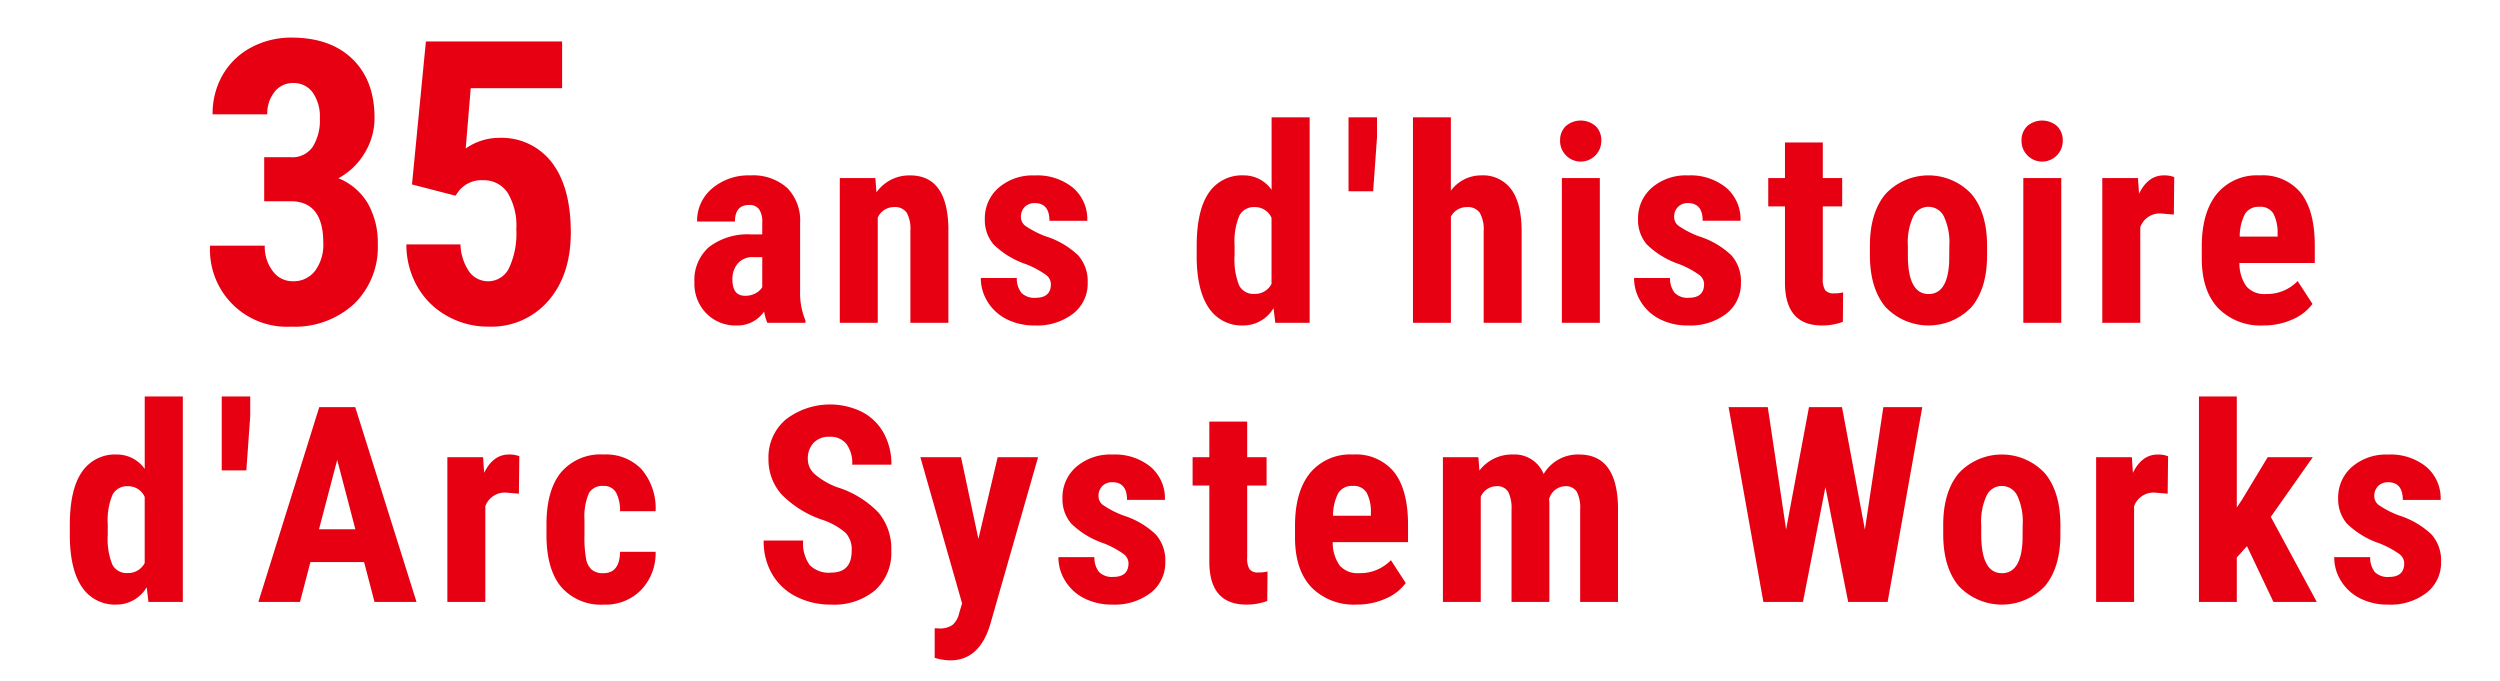 <svg xmlns="http://www.w3.org/2000/svg" width="382" height="104" viewBox="0 0 382 104">
  <defs>
    <style>
      .cls-1 {
        fill: #e60012;
        fill-rule: evenodd;
      }
    </style>
  </defs>
  <path id="_35_ans_d_histoire_d_Arc_System_Works" data-name="35 ans d&apos;histoire d&apos;Arc System Works" class="cls-1" d="M40.37,30.752h4.1q4.93,0.03,4.93,6.377a6.685,6.685,0,0,1-1.255,4.251,4.108,4.108,0,0,1-3.41,1.594,3.725,3.725,0,0,1-3.07-1.565,6.129,6.129,0,0,1-1.21-3.867H32.1a11.753,11.753,0,0,0,12.4,12.37,13.358,13.358,0,0,0,9.58-3.454,12.055,12.055,0,0,0,3.646-9.181,12.133,12.133,0,0,0-1.491-6.141,9.2,9.2,0,0,0-4.532-3.9,10.352,10.352,0,0,0,4-3.823A10.22,10.22,0,0,0,57.227,18q0-5.7-3.366-8.975t-9.3-3.277a12.811,12.811,0,0,0-6.185,1.506,10.884,10.884,0,0,0-4.34,4.177,11.809,11.809,0,0,0-1.55,6.037h8.355a5.243,5.243,0,0,1,1.107-3.424A3.51,3.51,0,0,1,44.8,12.684a3.559,3.559,0,0,1,2.967,1.432,6.4,6.4,0,0,1,1.107,4,7.609,7.609,0,0,1-1.078,4.3,3.778,3.778,0,0,1-3.38,1.609H40.37v6.731ZM69.593,29.9l0.531-.738a4.421,4.421,0,0,1,3.661-1.624,4.356,4.356,0,0,1,3.764,1.89,9.67,9.67,0,0,1,1.343,5.609,12.436,12.436,0,0,1-1.122,5.949,3.559,3.559,0,0,1-6.082.517,7.774,7.774,0,0,1-1.328-4.163H62.095a12.873,12.873,0,0,0,1.7,6.495A11.848,11.848,0,0,0,68.353,48.3a12.725,12.725,0,0,0,6.288,1.609,11.5,11.5,0,0,0,9.152-3.956Q87.218,42,87.218,35.534q0-6.908-2.878-10.687a9.689,9.689,0,0,0-8.192-3.779,8.85,8.85,0,0,0-4.989,1.624l0.768-9.211H85.89V6.337H65.076L62.951,28.183Zm53.48,19.426V48.974a10.877,10.877,0,0,1-.817-4.476v-10.4a7.1,7.1,0,0,0-1.993-5.406,7.864,7.864,0,0,0-5.631-1.891,8.56,8.56,0,0,0-5.815,1.993,6.4,6.4,0,0,0-2.3,5.059H112.3q0-2.534,2.167-2.534a1.832,1.832,0,0,1,1.492.613,3.336,3.336,0,0,1,.511,2.105v1.778h-1.758a9.7,9.7,0,0,0-6.387,1.942,6.693,6.693,0,0,0-2.218,5.375,6.461,6.461,0,0,0,1.83,4.762,6.228,6.228,0,0,0,4.608,1.839,4.944,4.944,0,0,0,4.211-2.126,8.081,8.081,0,0,0,.49,1.717h5.825ZM111.914,42.74a3.609,3.609,0,0,1,.848-2.514,2.967,2.967,0,0,1,2.32-.94h1.39v4.6a2.752,2.752,0,0,1-1,.92,3.227,3.227,0,0,1-1.635.388q-1.921,0-1.921-2.453h0ZM128.32,27.207V49.321h5.8V33.257a2.7,2.7,0,0,1,2.453-1.615,2.189,2.189,0,0,1,1.972.848,5.079,5.079,0,0,1,.562,2.729v14.1h5.805V34.789Q144.753,26.8,139.05,26.8a6.135,6.135,0,0,0-5.13,2.6l-0.163-2.187H128.32ZM158.249,45.5a2.761,2.761,0,0,1-2.176-.756,3.5,3.5,0,0,1-.705-2.269h-5.5a6.81,6.81,0,0,0,1.052,3.658,7.209,7.209,0,0,0,2.913,2.647,9.3,9.3,0,0,0,4.292.95,9.017,9.017,0,0,0,5.845-1.8,5.816,5.816,0,0,0,2.228-4.762,5.938,5.938,0,0,0-1.461-4.159,12.777,12.777,0,0,0-5-2.913,14.381,14.381,0,0,1-3.086-1.6A1.674,1.674,0,0,1,156,33.2a2.113,2.113,0,0,1,.593-1.594,2.088,2.088,0,0,1,1.512-.572q2.248,0,2.249,2.7h5.784a6.32,6.32,0,0,0-2.187-5.048,8.628,8.628,0,0,0-5.825-1.88,7.967,7.967,0,0,0-5.549,1.891,6.174,6.174,0,0,0-2.095,4.793,5.7,5.7,0,0,0,1.339,3.863,13.037,13.037,0,0,0,4.915,3,13.94,13.94,0,0,1,3.137,1.686,1.807,1.807,0,0,1,.705,1.359q0,2.105-2.33,2.105h0Zm24.6-6.234q0.04,5.15,1.87,7.807a6.038,6.038,0,0,0,5.3,2.657,5.326,5.326,0,0,0,4.578-2.657l0.266,2.248h5.252V17.928H194.3V29.005a5.167,5.167,0,0,0-4.252-2.207,6.089,6.089,0,0,0-5.354,2.677q-1.84,2.678-1.84,8.114v1.676Zm5.8-1.758a10.031,10.031,0,0,1,.735-4.578,2.491,2.491,0,0,1,2.33-1.288,2.758,2.758,0,0,1,2.576,1.635v10.1a2.821,2.821,0,0,1-2.6,1.533,2.45,2.45,0,0,1-2.351-1.3,10.559,10.559,0,0,1-.694-4.568V37.508Zm21.76-19.58h-4.353v11.3h3.761l0.592-8.277V17.928Zm11.277,0h-5.784V49.321H221.7V33.093a2.734,2.734,0,0,1,2.453-1.451,2.208,2.208,0,0,1,1.952.869,5.047,5.047,0,0,1,.6,2.81v14h5.8V35.259q-0.021-4.21-1.594-6.336a5.365,5.365,0,0,0-4.6-2.126,5.713,5.713,0,0,0-4.619,2.35V17.928Zm22.768,9.279h-5.8V49.321h5.8V27.207Zm-5.222-3.515a3.148,3.148,0,0,0,5.447-2.207,2.989,2.989,0,0,0-.858-2.207,3.481,3.481,0,0,0-4.578,0,2.986,2.986,0,0,0-.859,2.207A3.052,3.052,0,0,0,239.241,23.691ZM258.065,45.5a2.761,2.761,0,0,1-2.176-.756,3.5,3.5,0,0,1-.705-2.269h-5.5a6.81,6.81,0,0,0,1.052,3.658,7.209,7.209,0,0,0,2.913,2.647,9.3,9.3,0,0,0,4.292.95,9.017,9.017,0,0,0,5.845-1.8,5.816,5.816,0,0,0,2.228-4.762,5.938,5.938,0,0,0-1.461-4.159,12.777,12.777,0,0,0-5-2.913,14.381,14.381,0,0,1-3.086-1.6,1.674,1.674,0,0,1-.654-1.3,2.113,2.113,0,0,1,.593-1.594,2.088,2.088,0,0,1,1.512-.572q2.248,0,2.249,2.7h5.784a6.32,6.32,0,0,0-2.187-5.048,8.628,8.628,0,0,0-5.825-1.88,7.967,7.967,0,0,0-5.549,1.891,6.174,6.174,0,0,0-2.095,4.793,5.7,5.7,0,0,0,1.339,3.863,13.037,13.037,0,0,0,4.915,3,13.94,13.94,0,0,1,3.137,1.686,1.807,1.807,0,0,1,.7,1.359q0,2.105-2.33,2.105h0ZM272.742,21.77v5.437h-2.554V31.54h2.554V43.3Q272.8,49.73,278.4,49.73a9.008,9.008,0,0,0,3.188-.552l0.041-4.5a5.4,5.4,0,0,1-1.369.143,1.614,1.614,0,0,1-1.38-.491,3.246,3.246,0,0,1-.358-1.8V31.54h2.964V27.207h-2.964V21.77h-5.784Zm12.979,17.189q0,5.069,2.36,7.92a9.068,9.068,0,0,0,13.193.01q2.351-2.841,2.351-7.889v-1.41q0-5.068-2.371-7.93a9,9,0,0,0-13.163,0q-2.37,2.862-2.37,7.889v1.41Zm5.8-1.41a9.4,9.4,0,0,1,.828-4.486,2.544,2.544,0,0,1,2.3-1.461,2.611,2.611,0,0,1,2.371,1.461,9.3,9.3,0,0,1,.838,4.486l-0.02,2.432q-0.226,4.946-3.148,4.946-3.168,0-3.168-5.927V37.549Zm23.441-10.342h-5.8V49.321h5.8V27.207Zm-5.222-3.515a3.148,3.148,0,0,0,5.447-2.207,2.989,2.989,0,0,0-.858-2.207,3.482,3.482,0,0,0-4.579,0,2.989,2.989,0,0,0-.858,2.207A3.052,3.052,0,0,0,309.744,23.691Zm22.482,3.372a4.053,4.053,0,0,0-1.594-.266q-2.412,0-3.781,2.8l-0.164-2.391H321.23V49.321h5.805V34.708a3.155,3.155,0,0,1,3.208-2.085l1.922,0.163ZM350.262,48.82a7.465,7.465,0,0,0,3.086-2.381l-2.268-3.495a6.506,6.506,0,0,1-4.844,1.983,3.662,3.662,0,0,1-2.964-1.139,6.025,6.025,0,0,1-1.083-3.6H353.7V37.349q-0.042-5.224-2.146-7.887a7.514,7.514,0,0,0-6.275-2.663,7.934,7.934,0,0,0-6.56,2.841q-2.291,2.841-2.29,8.073V39.47q0,4.946,2.494,7.6a9.064,9.064,0,0,0,6.949,2.657A10.6,10.6,0,0,0,350.262,48.82Zm-7.225-16.136a2.406,2.406,0,0,1,2.2-1.083,2.275,2.275,0,0,1,2.126,1.022,6.188,6.188,0,0,1,.654,3v0.531H342.23A7.468,7.468,0,0,1,343.037,32.684ZM10.668,81.916q0.041,5.15,1.87,7.807a6.038,6.038,0,0,0,5.3,2.657,5.327,5.327,0,0,0,4.578-2.657l0.266,2.248h5.253V60.578H22.114V71.656a5.164,5.164,0,0,0-4.251-2.207,6.09,6.09,0,0,0-5.355,2.677Q10.668,74.8,10.668,80.24v1.676Zm5.8-1.758a10.022,10.022,0,0,1,.736-4.578,2.489,2.489,0,0,1,2.33-1.288,2.757,2.757,0,0,1,2.575,1.635v10.1a2.82,2.82,0,0,1-2.6,1.533,2.449,2.449,0,0,1-2.35-1.3,10.55,10.55,0,0,1-.695-4.568V80.158Zm21.761-19.58H33.88v11.3h3.761L38.234,63.6V60.578ZM57.225,91.972h6.418L54.282,62.213h-5.5l-9.3,29.758h6.356l1.594-6.091h8.2Zm-5.7-21.706L54.3,80.874H48.744Zm27.828-.552a4.055,4.055,0,0,0-1.594-.266q-2.412,0-3.781,2.8l-0.163-2.391H68.356V91.972h5.8V77.358a3.156,3.156,0,0,1,3.209-2.085l1.921,0.163Zm11.1,17.362a2.839,2.839,0,0,1-.879-1.574,18.043,18.043,0,0,1-.266-3.771V79.484A9.144,9.144,0,0,1,90,75.325a2.337,2.337,0,0,1,2.166-1.073,2.1,2.1,0,0,1,1.962,1,5.8,5.8,0,0,1,.613,2.861h5.437a9.192,9.192,0,0,0-2.147-6.408,7.5,7.5,0,0,0-5.764-2.258,7.931,7.931,0,0,0-6.55,2.739Q83.5,74.926,83.5,80.138V81.9q0.041,5.171,2.289,7.828a8.062,8.062,0,0,0,6.52,2.657,7.56,7.56,0,0,0,5.641-2.228,8.128,8.128,0,0,0,2.228-5.845H94.742q-0.041,3.27-2.555,3.27A2.678,2.678,0,0,1,90.45,87.077ZM126.99,87.5a4.1,4.1,0,0,1-3.271-1.165,5.69,5.69,0,0,1-1-3.74h-6.029a9.859,9.859,0,0,0,1.338,5.212,8.892,8.892,0,0,0,3.71,3.393,11.579,11.579,0,0,0,5.253,1.185,9.79,9.79,0,0,0,6.724-2.187,7.683,7.683,0,0,0,2.473-6.07,8.61,8.61,0,0,0-1.972-5.825,14.9,14.9,0,0,0-6.326-3.863,11.268,11.268,0,0,1-3.475-2.054,3.083,3.083,0,0,1-.981-2.218,3.5,3.5,0,0,1,.879-2.5,3.212,3.212,0,0,1,2.453-.93,3.116,3.116,0,0,1,2.565,1.093A4.939,4.939,0,0,1,130.219,71h5.988a9.779,9.779,0,0,0-1.155-4.783,8.01,8.01,0,0,0-3.3-3.26,11.087,11.087,0,0,0-11.66,1.124,7.549,7.549,0,0,0-2.668,6.04,7.988,7.988,0,0,0,1.962,5.386,15.77,15.77,0,0,0,6.439,3.975,10.711,10.711,0,0,1,3.382,1.931,3.729,3.729,0,0,1,.93,2.749q0,3.332-3.147,3.332h0Zm19.855-17.638h-6.213L147.009,92.2l-0.45,1.492a3.269,3.269,0,0,1-1.032,1.809,3.328,3.328,0,0,1-2.034.521L142.819,96v4.517a8.559,8.559,0,0,0,2.371.388q4.517,0,6.152-5.62l7.276-25.425h-6.173L149.5,82.345ZM170.108,88.15a2.763,2.763,0,0,1-2.177-.756,3.5,3.5,0,0,1-.705-2.269h-5.5a6.812,6.812,0,0,0,1.053,3.659,7.2,7.2,0,0,0,2.912,2.647,9.306,9.306,0,0,0,4.292.95,9.022,9.022,0,0,0,5.846-1.8,5.816,5.816,0,0,0,2.227-4.762,5.938,5.938,0,0,0-1.461-4.159,12.773,12.773,0,0,0-5-2.912,14.354,14.354,0,0,1-3.086-1.6,1.671,1.671,0,0,1-.654-1.3,2.113,2.113,0,0,1,.592-1.594,2.09,2.09,0,0,1,1.513-.572q2.249,0,2.248,2.7H178a6.32,6.32,0,0,0-2.187-5.048,8.628,8.628,0,0,0-5.825-1.88,7.969,7.969,0,0,0-5.549,1.891,6.174,6.174,0,0,0-2.095,4.793,5.705,5.705,0,0,0,1.339,3.863,13.046,13.046,0,0,0,4.915,3,13.93,13.93,0,0,1,3.138,1.686,1.806,1.806,0,0,1,.7,1.359q0,2.105-2.33,2.105h0Zm14.677-23.729v5.437H182.23V74.19h2.555V85.955q0.061,6.425,5.661,6.425a9.01,9.01,0,0,0,3.189-.552l0.041-4.5a5.406,5.406,0,0,1-1.37.143,1.613,1.613,0,0,1-1.379-.491,3.238,3.238,0,0,1-.358-1.8V74.19h2.964V69.857h-2.964V64.421h-5.784Zm26.932,27.05A7.475,7.475,0,0,0,214.8,89.09l-2.269-3.495a6.5,6.5,0,0,1-4.844,1.983,3.662,3.662,0,0,1-2.964-1.139,6.024,6.024,0,0,1-1.083-3.6h11.507V80q-0.042-5.224-2.146-7.887a7.513,7.513,0,0,0-6.275-2.663,7.936,7.936,0,0,0-6.56,2.841q-2.29,2.841-2.289,8.073V82.12q0,4.946,2.493,7.6a9.064,9.064,0,0,0,6.949,2.657A10.6,10.6,0,0,0,211.717,91.471Zm-7.225-16.136a2.406,2.406,0,0,1,2.2-1.083,2.275,2.275,0,0,1,2.126,1.022,6.177,6.177,0,0,1,.654,3v0.531h-5.784A7.469,7.469,0,0,1,204.492,75.335Zm15.984-5.477V91.972h5.784V75.907a2.649,2.649,0,0,1,2.371-1.615,1.948,1.948,0,0,1,1.819.848,5.566,5.566,0,0,1,.511,2.749V91.972h5.784v-15l-0.041-.695a2.613,2.613,0,0,1,2.412-1.983,1.981,1.981,0,0,1,1.8.817,5.252,5.252,0,0,1,.532,2.739V91.972h5.784V77.481q-0.144-8.032-5.948-8.032a6.059,6.059,0,0,0-5.416,2.984,4.772,4.772,0,0,0-4.68-2.984,6.223,6.223,0,0,0-5.131,2.453l-0.163-2.044h-5.416Zm60.984-7.644h-5.049l-3.494,18.681-2.8-18.681h-5.988l5.314,29.758h6.05l3.433-17.536L282.4,91.972h6.029l5.294-29.758h-5.948l-2.82,18.7Zm15.464,19.4q0,5.069,2.361,7.92a9.068,9.068,0,0,0,13.193.01q2.351-2.841,2.35-7.889V80.24q0-5.068-2.371-7.93a9,9,0,0,0-13.162,0q-2.372,2.862-2.371,7.889v1.41Zm5.805-1.41a9.4,9.4,0,0,1,.828-4.486,2.543,2.543,0,0,1,2.3-1.461,2.611,2.611,0,0,1,2.371,1.461,9.314,9.314,0,0,1,.838,4.486l-0.021,2.432q-0.225,4.946-3.147,4.946-3.168,0-3.168-5.927V80.2Zm28.555-10.485a4.051,4.051,0,0,0-1.594-.266q-2.412,0-3.781,2.8l-0.163-2.391h-5.457V91.972h5.8V77.358a3.156,3.156,0,0,1,3.209-2.085l1.921,0.163Zm16.1,22.257h6.622l-7.03-13,6.417-9.115H346.5l-4,6.622-0.716,1.063V60.578H336V91.972h5.784V85.186l1.554-1.737Zm17.659-3.822a2.763,2.763,0,0,1-2.177-.756,3.5,3.5,0,0,1-.7-2.269h-5.5a6.812,6.812,0,0,0,1.053,3.659,7.2,7.2,0,0,0,2.912,2.647,9.3,9.3,0,0,0,4.292.95,9.017,9.017,0,0,0,5.845-1.8,5.816,5.816,0,0,0,2.228-4.762,5.938,5.938,0,0,0-1.461-4.159,12.78,12.78,0,0,0-5-2.912,14.37,14.37,0,0,1-3.087-1.6,1.674,1.674,0,0,1-.654-1.3,2.113,2.113,0,0,1,.593-1.594,2.089,2.089,0,0,1,1.513-.572q2.247,0,2.248,2.7h5.784a6.32,6.32,0,0,0-2.187-5.048,8.628,8.628,0,0,0-5.825-1.88,7.969,7.969,0,0,0-5.549,1.891,6.174,6.174,0,0,0-2.1,4.793,5.705,5.705,0,0,0,1.339,3.863,13.046,13.046,0,0,0,4.915,3,13.954,13.954,0,0,1,3.138,1.686,1.806,1.806,0,0,1,.705,1.359q0,2.105-2.33,2.105h0Z"/>
</svg>
